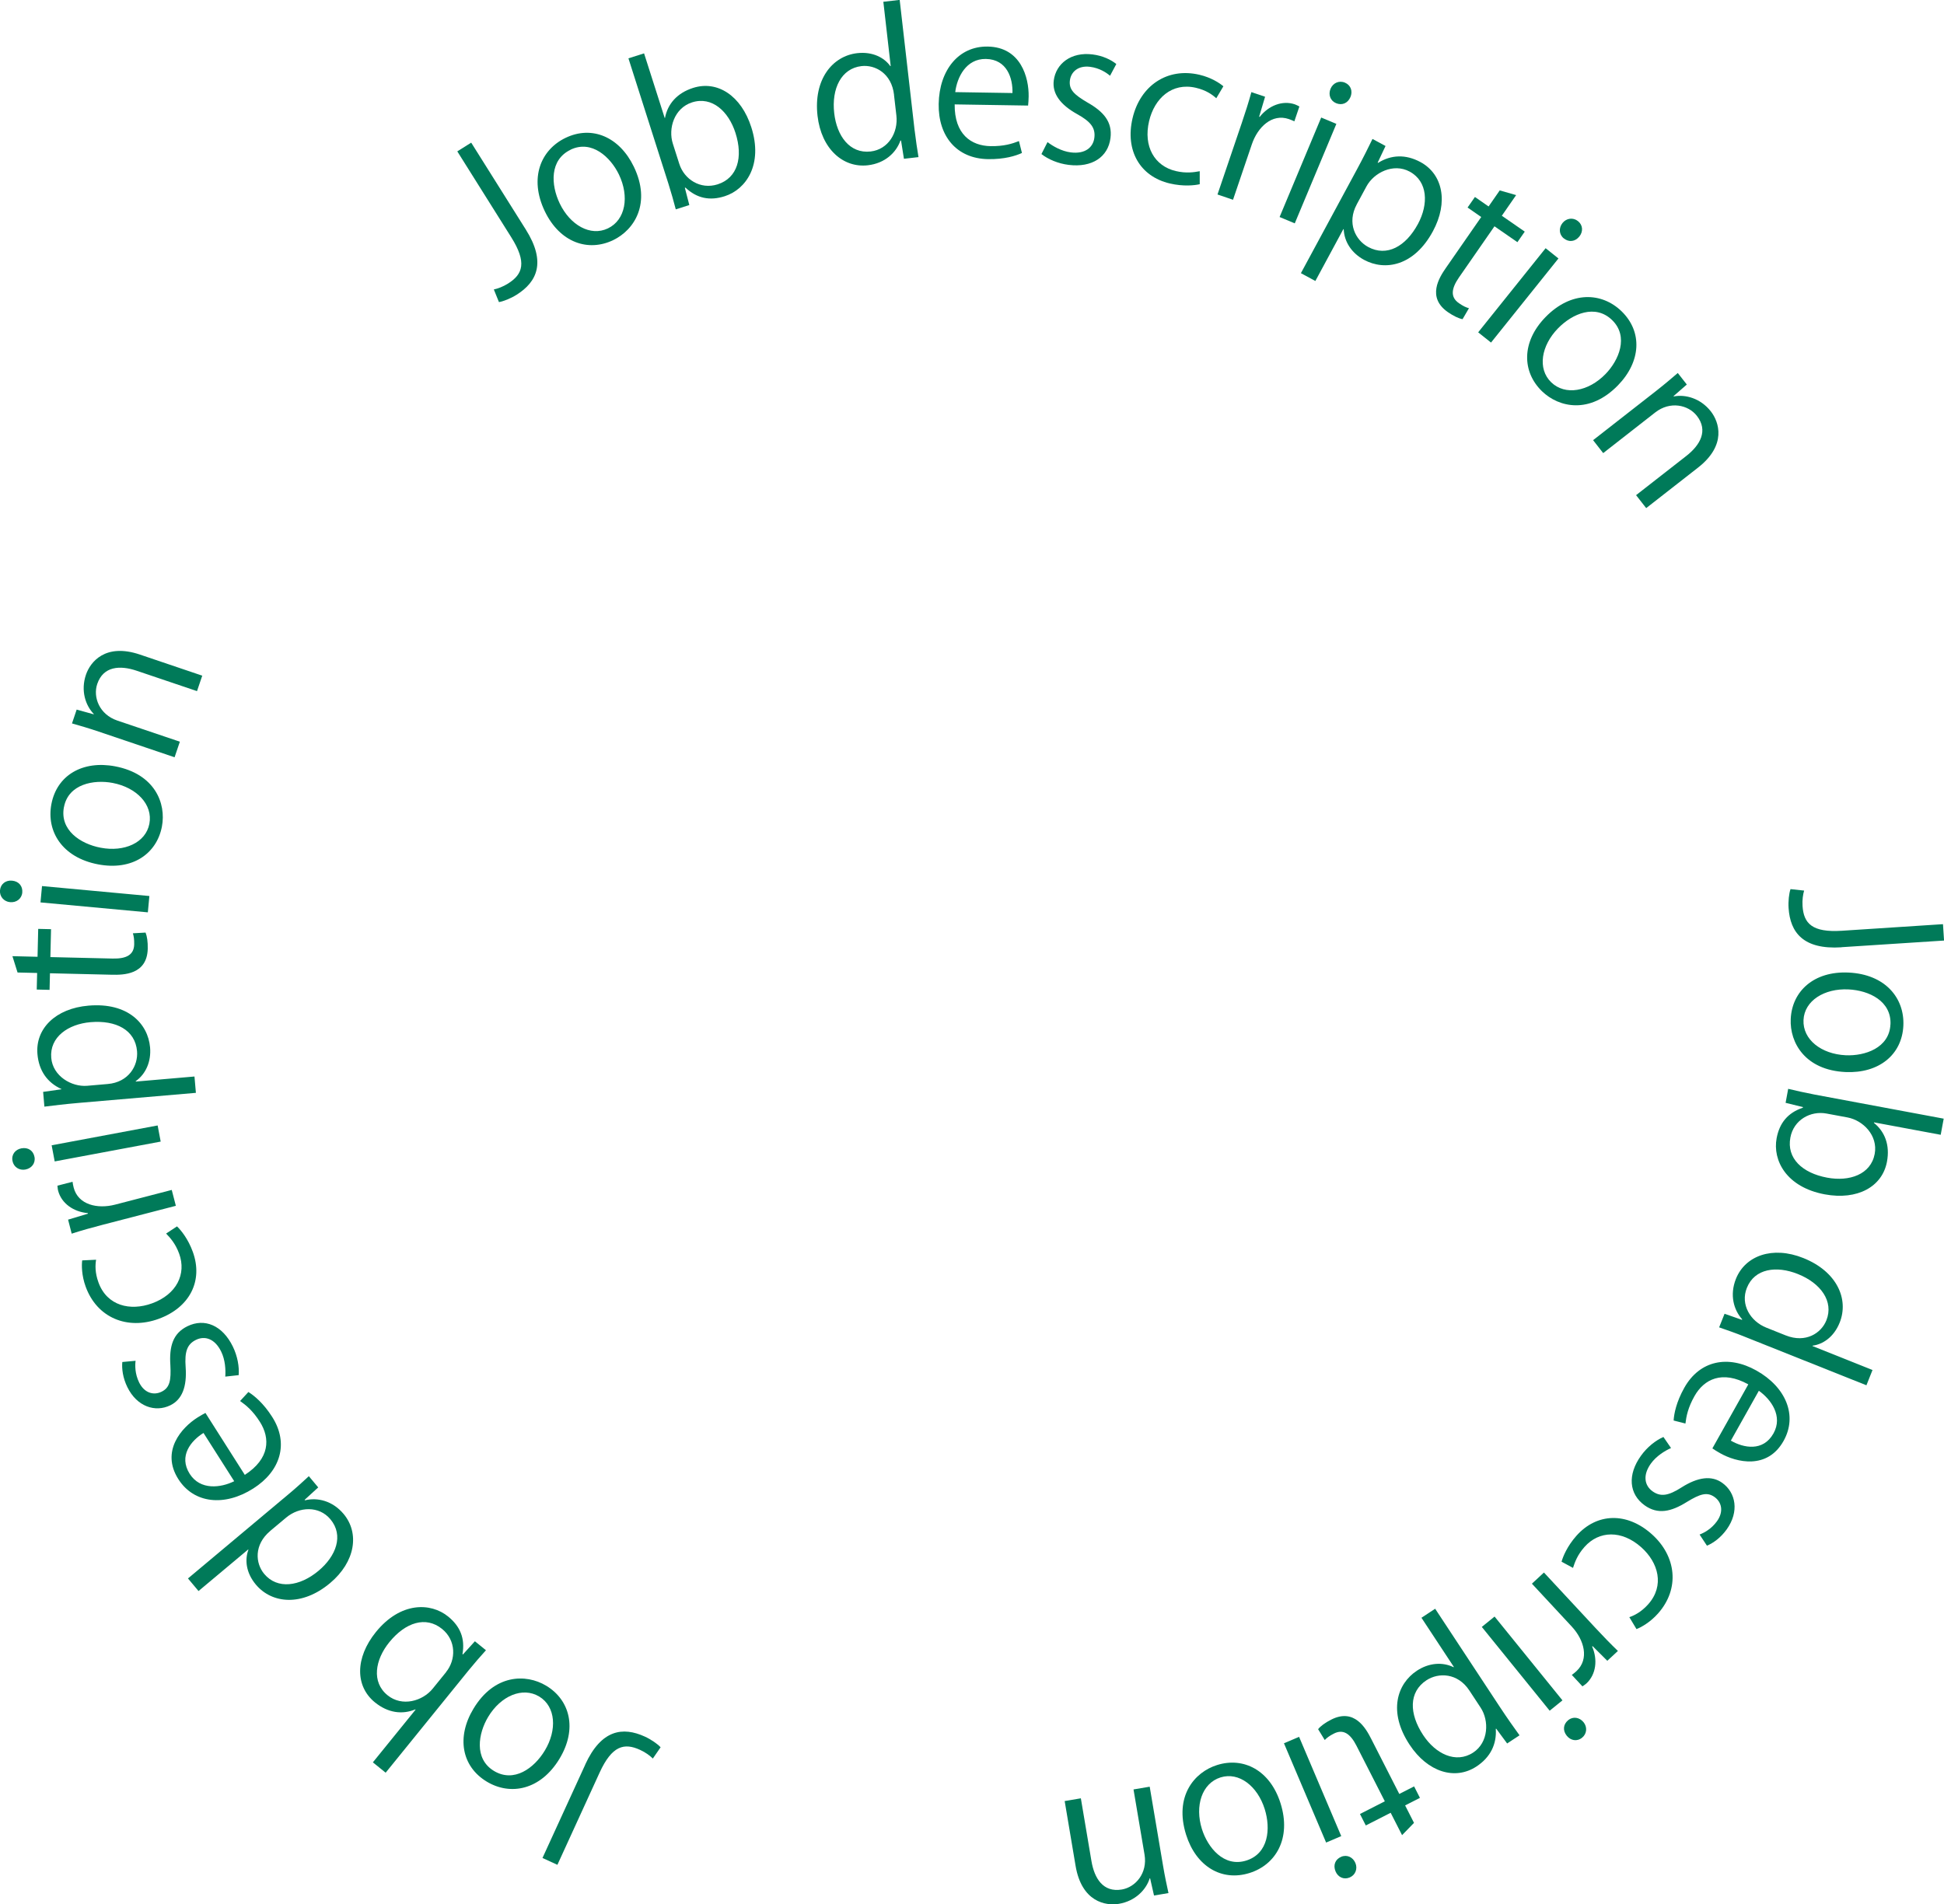 <?xml version="1.0" encoding="UTF-8"?><svg id="_レイヤー_2" xmlns="http://www.w3.org/2000/svg" viewBox="0 0 383.15 375.4"><defs><style>.cls-1{fill:#007a59;stroke-width:0px;}</style></defs><g id="_レイヤー_1-2"><path class="cls-1" d="M103.64,45.26c4.05,6.44,2.2,10.32-1.83,12.85-1.12.71-2.59,1.3-3.47,1.44l-1.01-2.49c.77-.16,1.79-.53,2.81-1.17,2.91-1.83,3.75-4.15.61-9.14l-10.62-16.91,2.74-1.72,10.77,17.14Z"/><path class="cls-1" d="M124.93,32.87c3.43,7.14.17,12.42-4.08,14.47-4.92,2.36-10.49.5-13.47-5.69-3.14-6.54-.8-12.12,4.08-14.47,5.24-2.52,10.64-.18,13.47,5.69ZM112.46,29.52c-4.15,1.99-3.91,6.9-2.14,10.59,2.04,4.25,6.05,6.57,9.5,4.91,3.48-1.67,4.25-6.28,2.17-10.61-1.64-3.41-5.35-6.91-9.54-4.9Z"/><path class="cls-1" d="M131.07,23.23c.52-2.74,2.37-4.89,5.53-5.9,4.79-1.53,9.49,1.52,11.48,7.76,2.35,7.36-1.04,12.25-5.24,13.59-2.93.94-5.47.44-7.75-1.7l-.11.04.88,3.4-2.67.85c-.35-1.36-.93-3.43-1.45-5.06l-7.88-24.71,3.08-.98,4.07,12.74.08-.02ZM133.89,32.32c.96,3.01,4.13,5.11,7.55,4.02,3.94-1.26,5.05-5.34,3.52-10.13-1.35-4.24-4.62-7.29-8.56-6.03-3.53,1.13-4.74,5.16-3.79,8.13l1.28,4.01Z"/><path class="cls-1" d="M180.28,25.76c.2,1.7.51,3.79.75,5.21l-2.87.33-.57-3.59h-.12c-.83,2.35-3.02,4.48-6.43,4.87-4.88.56-9.16-3.23-9.91-9.74-.82-7.13,2.89-11.79,7.81-12.36,3.1-.35,5.37.92,6.53,2.55h.08s-1.45-12.68-1.45-12.68l3.22-.37,2.95,25.76ZM176.21,18.69c-.48-4.22-3.71-5.97-6.42-5.66-3.99.46-5.93,4.45-5.37,9.29.51,4.46,3.04,8.01,7.18,7.54,3.49-.4,5.46-3.73,5.07-7.1l-.47-4.07Z"/><path class="cls-1" d="M201.43,30.15c-1.22.57-3.45,1.27-6.69,1.22-6.2-.1-9.84-4.53-9.73-10.88.11-6.67,3.93-11.41,9.66-11.31,6.55.1,8.13,6.14,8.07,9.84-.01.74-.06,1.29-.11,1.79l-14.47-.23c-.06,5.89,3.26,8.17,7.08,8.23,2.65.04,4.26-.48,5.59-1l.59,2.35ZM199.55,18.34c.09-2.89-1.06-6.65-5.24-6.72-3.9-.06-5.68,3.62-6.04,6.54l11.27.18Z"/><path class="cls-1" d="M218.78,14.93c-.71-.6-2.05-1.52-3.95-1.76-2.32-.29-3.74.98-3.96,2.68-.23,1.82.86,2.82,3.42,4.33,3.23,1.82,4.98,3.85,4.58,7.03-.47,3.75-3.65,5.87-8.26,5.29-2.09-.26-4.03-1.1-5.35-2.13l1.2-2.36c1.04.8,2.76,1.8,4.58,2.03,2.83.36,4.41-.98,4.65-2.87.25-1.97-.73-3.2-3.38-4.67-3.38-1.88-4.95-4.09-4.62-6.64.42-3.29,3.39-5.67,7.65-5.13,2.01.25,3.64,1.05,4.68,1.89l-1.24,2.32Z"/><path class="cls-1" d="M236.47,36.31c-1.02.24-3.24.48-5.9-.14-5.92-1.39-8.84-6.53-7.35-12.87,1.5-6.38,6.81-10.06,13.19-8.56,2.32.54,4.02,1.67,4.71,2.27l-1.4,2.36c-.76-.7-1.99-1.59-4-2.06-4.78-1.12-8.19,2.12-9.24,6.56-1.18,5.01,1.08,8.87,5.26,9.85,2.05.48,3.59.24,4.72.03v2.56Z"/><path class="cls-1" d="M255.1,23.92c-.32-.15-.64-.3-1.08-.45-3.32-1.13-6.14,1.58-7.29,4.98l-3.71,10.93-3.06-1.04,4.79-14.11c.73-2.14,1.35-4.11,1.89-6.07l2.7.91-1.17,3.93.11.04c1.74-2.21,4.46-3.31,6.93-2.47.33.11.57.27.89.42l-.99,2.92Z"/><path class="cls-1" d="M255.19,44.03l-2.99-1.25,8.2-19.61,2.99,1.25-8.2,19.61ZM263.33,20.34c-1.15-.48-1.57-1.71-1.08-2.86.47-1.12,1.67-1.67,2.82-1.19,1.19.5,1.57,1.71,1.1,2.83-.53,1.26-1.69,1.7-2.84,1.22Z"/><path class="cls-1" d="M271.62,32.1c2.55-1.59,5.41-1.73,8.33-.16,4.43,2.39,5.56,7.93,2.46,13.66-3.71,6.86-9.43,7.85-13.55,5.63-2.47-1.33-3.92-3.58-4.02-6.03l-.07-.04-5.52,10.23-2.85-1.54,10.99-20.35c1.32-2.44,2.27-4.36,3.12-6.11l2.57,1.39-1.55,3.28.07.04ZM267.41,40.29c-1.97,3.64-.29,7.02,2.25,8.4,3.67,1.98,7.4-.08,9.81-4.54,2.09-3.88,1.99-8.37-1.65-10.33-3.19-1.72-7.02.2-8.49,2.91l-1.93,3.57Z"/><path class="cls-1" d="M295.57,37.53l3.25.93-2.82,4.07,4.52,3.13-1.45,2.08-4.52-3.13-7,10.09c-1.53,2.21-1.71,3.9,0,5.07.8.56,1.41.84,1.97.99l-1.26,2.16c-.75-.14-1.76-.61-2.88-1.38-4.23-2.93-1.69-6.87-.4-8.73l6.96-10.03-2.69-1.87,1.45-2.08,2.69,1.87,2.2-3.17Z"/><path class="cls-1" d="M293.87,67.53l-2.53-2.02,13.29-16.58,2.53,2.02-13.29,16.58ZM308.22,47c-.97-.78-1.03-2.08-.25-3.05.76-.94,2.07-1.14,3.04-.36,1,.8,1.03,2.08.28,3.02-.85,1.06-2.09,1.17-3.06.39Z"/><path class="cls-1" d="M318.89,75.96c-5.52,5.67-11.6,4.44-14.99,1.15-3.91-3.81-4.08-9.68.71-14.6,5.06-5.2,11.1-4.92,14.99-1.15,4.17,4.05,3.83,9.93-.71,14.6ZM317.74,63.1c-3.3-3.21-7.82-1.3-10.68,1.64-3.29,3.38-4.08,7.94-1.34,10.61,2.77,2.69,7.36,1.83,10.71-1.61,2.64-2.71,4.64-7.4,1.31-10.64Z"/><path class="cls-1" d="M324.45,100.16l-1.99-2.55,9.9-7.73c2.74-2.14,4.36-4.99,2.08-7.91-1.71-2.18-5.28-2.95-8.2-.67l-10.26,8.02-1.99-2.55,12.45-9.73c1.72-1.35,2.93-2.39,4.24-3.51l1.78,2.27-2.62,2.29.05.06c2.28-.44,5.26.34,7.31,2.95,1.63,2.09,3.16,6.64-2.53,11.08l-10.2,7.97Z"/><path class="cls-1" d="M362.95,186.74c-7.59.49-10.12-2.98-10.43-7.73-.09-1.32.08-2.9.38-3.74l2.68.29c-.22.76-.39,1.82-.31,3.03.22,3.43,1.87,5.27,7.75,4.89l19.93-1.3.21,3.23-20.2,1.31Z"/><path class="cls-1" d="M363.73,211.33c-7.91-.37-11.01-5.75-10.79-10.46.25-5.45,4.54-9.47,11.4-9.15,7.25.34,11.05,5.04,10.8,10.46-.27,5.8-4.89,9.45-11.4,9.15ZM372.6,201.95c.21-4.6-4.21-6.72-8.31-6.91-4.71-.22-8.65,2.21-8.83,6.03-.18,3.86,3.51,6.72,8.3,6.95,3.78.18,8.62-1.43,8.83-6.07Z"/><path class="cls-1" d="M369.33,221.34c2.17,1.75,3.19,4.4,2.58,7.66-.92,4.95-5.83,7.64-12.27,6.44-7.59-1.42-10.29-6.72-9.48-11.06.57-3.03,2.21-5.02,5.17-6.02l.02-.12-3.42-.84.51-2.76c1.37.33,3.46.8,5.15,1.12l25.5,4.76-.59,3.18-13.15-2.45v.08ZM359.98,219.51c-3.11-.58-6.46,1.22-7.11,4.74-.76,4.06,2.31,6.98,7.25,7.9,4.37.82,8.61-.62,9.37-4.68.68-3.64-2.3-6.62-5.36-7.19l-4.14-.77Z"/><path class="cls-1" d="M343.78,263.47c-1.59-.64-3.58-1.34-4.95-1.81l1.07-2.68,3.43,1.2.04-.11c-1.66-1.84-2.5-4.78-1.23-7.97,1.82-4.56,7.19-6.54,13.27-4.11,6.67,2.66,9.02,8.13,7.18,12.73-1.16,2.9-3.35,4.29-5.34,4.55l-.03.07,11.84,4.73-1.2,3.01-24.09-9.61ZM351.94,263.24c3.95,1.58,7.02-.43,8.03-2.97,1.49-3.73-1.11-7.33-5.64-9.13-4.17-1.66-8.5-1.12-10.04,2.75-1.3,3.26.69,6.58,3.85,7.83l3.8,1.52Z"/><path class="cls-1" d="M329.86,280.03c.08-1.34.52-3.64,2.11-6.47,3.04-5.41,8.66-6.5,14.2-3.39,5.82,3.26,8.17,8.88,5.36,13.88-3.21,5.71-9.27,4.24-12.5,2.42-.65-.36-1.1-.66-1.53-.95l7.08-12.62c-5.16-2.85-8.74-1.01-10.61,2.32-1.3,2.31-1.6,3.97-1.78,5.4l-2.35-.6ZM341.14,283.99c2.5,1.45,6.35,2.22,8.4-1.42,1.91-3.4-.48-6.71-2.88-8.41l-5.52,9.83Z"/><path class="cls-1" d="M334.99,302.5c.87-.34,2.31-1.08,3.42-2.63,1.36-1.9.92-3.76-.48-4.76-1.49-1.07-2.89-.59-5.43.95-3.14,1.97-5.76,2.54-8.36.68-3.07-2.21-3.42-6.01-.71-9.78,1.23-1.71,2.88-3.02,4.42-3.69l1.5,2.18c-1.2.53-2.9,1.57-3.97,3.06-1.66,2.31-1.24,4.34.31,5.46,1.62,1.16,3.16.88,5.72-.75,3.26-2.07,5.95-2.4,8.04-.9,2.69,1.93,3.37,5.68.87,9.17-1.18,1.65-2.66,2.7-3.89,3.21l-1.45-2.19Z"/><path class="cls-1" d="M307.77,307.87c.27-1.01,1.12-3.08,2.93-5.12,4.04-4.55,9.95-4.68,14.82-.35,4.9,4.35,5.61,10.78,1.26,15.67-1.58,1.78-3.37,2.74-4.24,3.07l-1.41-2.35c.97-.33,2.34-1,3.72-2.54,3.26-3.67,2.03-8.21-1.38-11.25-3.85-3.42-8.32-3.27-11.17-.06-1.4,1.57-1.92,3.04-2.27,4.14l-2.25-1.22Z"/><path class="cls-1" d="M309.8,330.17c.28-.21.57-.42.91-.74,2.57-2.39,1.52-6.15-.92-8.78l-7.86-8.46,2.37-2.2,10.14,10.91c1.54,1.66,2.98,3.14,4.44,4.55l-2.09,1.94-2.9-2.89-.09.08c1.12,2.58.79,5.49-1.12,7.27-.26.24-.51.37-.79.58l-2.1-2.26Z"/><path class="cls-1" d="M292.06,320.71l2.51-2.04,13.38,16.52-2.52,2.04-13.38-16.52ZM309.07,339.1c.97-.79,2.25-.57,3.04.4.76.94.68,2.26-.29,3.05-1,.81-2.25.57-3.01-.37-.86-1.06-.7-2.29.27-3.08Z"/><path class="cls-1" d="M294.81,340.81c.2,3-1.04,5.59-3.8,7.41-4.2,2.77-9.61,1.15-13.19-4.29-4.29-6.51-2.46-12.02,1.45-14.59,2.34-1.54,5.01-1.76,7.21-.69l.07-.04-6.39-9.7,2.7-1.78,12.72,19.31c1.52,2.31,2.77,4.06,3.91,5.64l-2.44,1.61-2.16-2.92-.07.04ZM289.59,333.23c-2.27-3.45-6.05-3.58-8.46-1.99-3.48,2.3-3.43,6.56-.64,10.79,2.42,3.68,6.43,5.71,9.88,3.44,3.03-2,3.15-6.28,1.45-8.85l-2.23-3.39Z"/><path class="cls-1" d="M278.69,359.34l-2.35,2.42-2.25-4.41-4.9,2.5-1.15-2.26,4.9-2.5-5.58-10.94c-1.22-2.4-2.62-3.35-4.46-2.41-.87.44-1.41.85-1.8,1.27l-1.31-2.14c.48-.6,1.37-1.27,2.58-1.88,4.59-2.34,6.85,1.76,7.88,3.78l5.54,10.87,2.92-1.49,1.15,2.26-2.92,1.49,1.75,3.44Z"/><path class="cls-1" d="M253.06,343.65l2.98-1.27,8.31,19.57-2.98,1.27-8.31-19.57ZM264.33,366.03c1.15-.49,2.32.07,2.81,1.22.47,1.11.03,2.36-1.12,2.85-1.19.5-2.32-.07-2.79-1.19-.53-1.26-.04-2.4,1.11-2.88Z"/><path class="cls-1" d="M233.77,361.67c-2.37-7.55,1.61-12.32,6.11-13.73,5.21-1.64,10.45,1.01,12.51,7.55,2.17,6.92-.94,12.11-6.11,13.73-5.54,1.74-10.56-1.34-12.51-7.55ZM245.63,366.77c4.39-1.38,4.86-6.27,3.63-10.17-1.42-4.5-5.05-7.36-8.7-6.22-3.68,1.16-5.1,5.61-3.67,10.18,1.13,3.61,4.31,7.6,8.74,6.21Z"/><path class="cls-1" d="M209.84,355.04l3.19-.54,2.09,12.38c.58,3.42,2.31,6.21,5.97,5.6,2.73-.46,5.11-3.23,4.49-6.89l-2.17-12.84,3.19-.54,2.63,15.57c.36,2.15.71,3.72,1.07,5.4l-2.85.48-.77-3.39h-.08c-.69,2.23-2.81,4.48-6.07,5.03-2.61.44-7.34-.38-8.54-7.5l-2.15-12.77Z"/><path class="cls-1" d="M115.34,347.85c3.17-6.92,7.42-7.5,11.75-5.52,1.21.55,2.51,1.45,3.11,2.11l-1.53,2.22c-.56-.56-1.42-1.21-2.52-1.71-3.12-1.43-5.53-.86-7.98,4.5l-8.31,18.16-2.94-1.35,8.43-18.4Z"/><path class="cls-1" d="M93.32,336.83c4.09-6.78,10.3-6.95,14.34-4.52,4.68,2.82,6.17,8.5,2.62,14.38-3.75,6.21-9.7,7.32-14.34,4.52-4.98-3-5.99-8.8-2.62-14.38ZM97.35,349.1c3.94,2.38,7.92-.51,10.03-4.02,2.44-4.04,2.17-8.66-1.1-10.64-3.31-1.99-7.59-.11-10.06,4-1.95,3.24-2.84,8.26,1.13,10.66Z"/><path class="cls-1" d="M81.86,336.97c-2.58,1.07-5.39.7-7.96-1.38-3.91-3.17-3.94-8.76.18-13.86,4.86-6,10.81-5.85,14.24-3.07,2.39,1.94,3.37,4.33,2.83,7.41l.09.07,2.36-2.6,2.18,1.77c-.95,1.04-2.36,2.66-3.44,3.99l-16.33,20.15-2.52-2.04,8.42-10.39-.06-.05ZM87.91,329.62c1.99-2.45,2.01-6.25-.78-8.51-3.21-2.6-7.23-1.29-10.4,2.62-2.8,3.45-3.56,7.86-.34,10.46,2.88,2.33,6.91,1.13,8.88-1.29l2.65-3.27Z"/><path class="cls-1" d="M56.93,294.5c1.32-1.1,2.88-2.51,3.94-3.5l1.85,2.21-2.68,2.45.08.09c2.41-.59,5.39.06,7.6,2.69,3.16,3.77,2.35,9.43-2.67,13.64-5.5,4.61-11.43,4.09-14.62.29-2-2.39-2.19-4.98-1.47-6.86l-.05-.06-9.78,8.19-2.08-2.48,19.88-16.66ZM53.27,301.79c-3.26,2.73-2.94,6.39-1.19,8.48,2.58,3.08,6.98,2.5,10.71-.63,3.44-2.88,5.01-6.95,2.33-10.15-2.25-2.69-6.12-2.5-8.72-.33l-3.14,2.63Z"/><path class="cls-1" d="M48.95,274.4c1.14.71,2.96,2.18,4.7,4.92,3.33,5.23,1.63,10.7-3.74,14.11-5.63,3.58-11.68,2.99-14.76-1.85-3.51-5.53.65-10.17,3.78-12.15.62-.4,1.11-.66,1.56-.9l7.76,12.21c4.95-3.19,5.03-7.21,2.98-10.44-1.42-2.24-2.74-3.29-3.91-4.12l1.64-1.78ZM40.12,282.47c-2.46,1.52-4.97,4.54-2.73,8.07,2.09,3.29,6.14,2.75,8.77,1.45l-6.05-9.51Z"/><path class="cls-1" d="M26.72,268.26c-.11.92-.14,2.54.7,4.26,1.03,2.1,2.87,2.59,4.42,1.83,1.65-.8,1.89-2.27,1.74-5.23-.25-3.7.49-6.28,3.36-7.68,3.4-1.66,6.91-.17,8.95,4,.92,1.89,1.29,3.97,1.15,5.64l-2.64.29c.1-1.31,0-3.3-.81-4.94-1.25-2.56-3.23-3.15-4.95-2.31-1.79.87-2.27,2.37-2.05,5.39.28,3.86-.7,6.38-3.01,7.51-2.98,1.46-6.6.27-8.48-3.58-.89-1.82-1.12-3.62-.99-4.95l2.62-.24Z"/><path class="cls-1" d="M34.89,241.76c.76.72,2.18,2.44,3.11,5.01,2.08,5.72-.6,10.97-6.72,13.21-6.16,2.25-12.15-.18-14.39-6.33-.82-2.23-.81-4.27-.69-5.19l2.74-.13c-.17,1.02-.24,2.54.47,4.48,1.68,4.62,6.27,5.68,10.55,4.12,4.84-1.76,6.82-5.77,5.35-9.8-.72-1.98-1.77-3.13-2.57-3.96l2.14-1.41Z"/><path class="cls-1" d="M14.3,232.96c.05.35.1.7.22,1.15.88,3.4,4.69,4.26,8.16,3.36l11.17-2.9.81,3.13-14.42,3.74c-2.19.57-4.18,1.12-6.11,1.75l-.71-2.76,3.92-1.18-.03-.11c-2.8-.24-5.21-1.91-5.86-4.44-.09-.34-.08-.62-.13-.97l2.98-.77Z"/><path class="cls-1" d="M6.8,228.07c.23,1.23-.57,2.25-1.8,2.48-1.19.22-2.31-.48-2.54-1.71-.24-1.26.57-2.25,1.76-2.47,1.34-.25,2.35.47,2.58,1.7ZM31.07,221.86l.6,3.18-20.89,3.91-.6-3.18,20.89-3.91Z"/><path class="cls-1" d="M12.08,214.67c-2.73-1.25-4.42-3.57-4.7-6.88-.43-5.01,3.57-9,10.06-9.55,7.77-.67,11.73,3.57,12.14,8.23.24,2.8-.84,5.24-2.83,6.66v.08s11.58-1,11.58-1l.28,3.22-23.04,1.98c-2.76.24-4.89.5-6.82.74l-.25-2.91,3.6-.51v-.08ZM21.23,213.69c4.12-.35,6.03-3.61,5.78-6.48-.36-4.16-4.13-6.14-9.18-5.71-4.39.38-8.08,2.93-7.73,7.04.31,3.61,4.02,5.76,7.09,5.5l4.04-.35Z"/><path class="cls-1" d="M3.46,191.71l-1.01-3.22,4.95.12.13-5.5,2.53.06-.13,5.5,12.28.29c2.69.06,4.19-.72,4.24-2.79.02-.97-.08-1.64-.26-2.19l2.5-.14c.29.71.46,1.81.43,3.17-.12,5.15-4.8,5.19-7.07,5.14l-12.2-.29-.08,3.27-2.53-.06.08-3.27-3.86-.09Z"/><path class="cls-1" d="M4.39,175.95c-.12,1.24-1.17,2.01-2.41,1.89-1.2-.11-2.09-1.1-1.98-2.34.12-1.28,1.17-2.01,2.37-1.9,1.36.13,2.13,1.1,2.02,2.34ZM29.44,176.63l-.3,3.22-21.16-1.96.3-3.22,21.16,1.96Z"/><path class="cls-1" d="M22.71,151.07c7.77,1.49,10.09,7.25,9.2,11.88-1.03,5.36-5.84,8.73-12.58,7.44-7.12-1.36-10.22-6.56-9.2-11.88,1.09-5.71,6.18-8.66,12.58-7.44ZM12.6,159.1c-.86,4.52,3.22,7.25,7.24,8.01,4.63.89,8.88-.96,9.6-4.72.73-3.79-2.52-7.15-7.23-8.05-3.71-.71-8.73.2-9.6,4.75Z"/><path class="cls-1" d="M39.87,133.17l-1.04,3.07-11.9-4.02c-3.29-1.11-6.57-.9-7.76,2.6-.89,2.62.43,6.03,3.94,7.22l12.34,4.17-1.04,3.07-14.96-5.06c-2.07-.7-3.61-1.14-5.26-1.61l.92-2.73,3.35.93.02-.07c-1.62-1.66-2.61-4.59-1.54-7.73.85-2.51,3.81-6.29,10.65-3.97l12.26,4.15Z"/></g></svg>